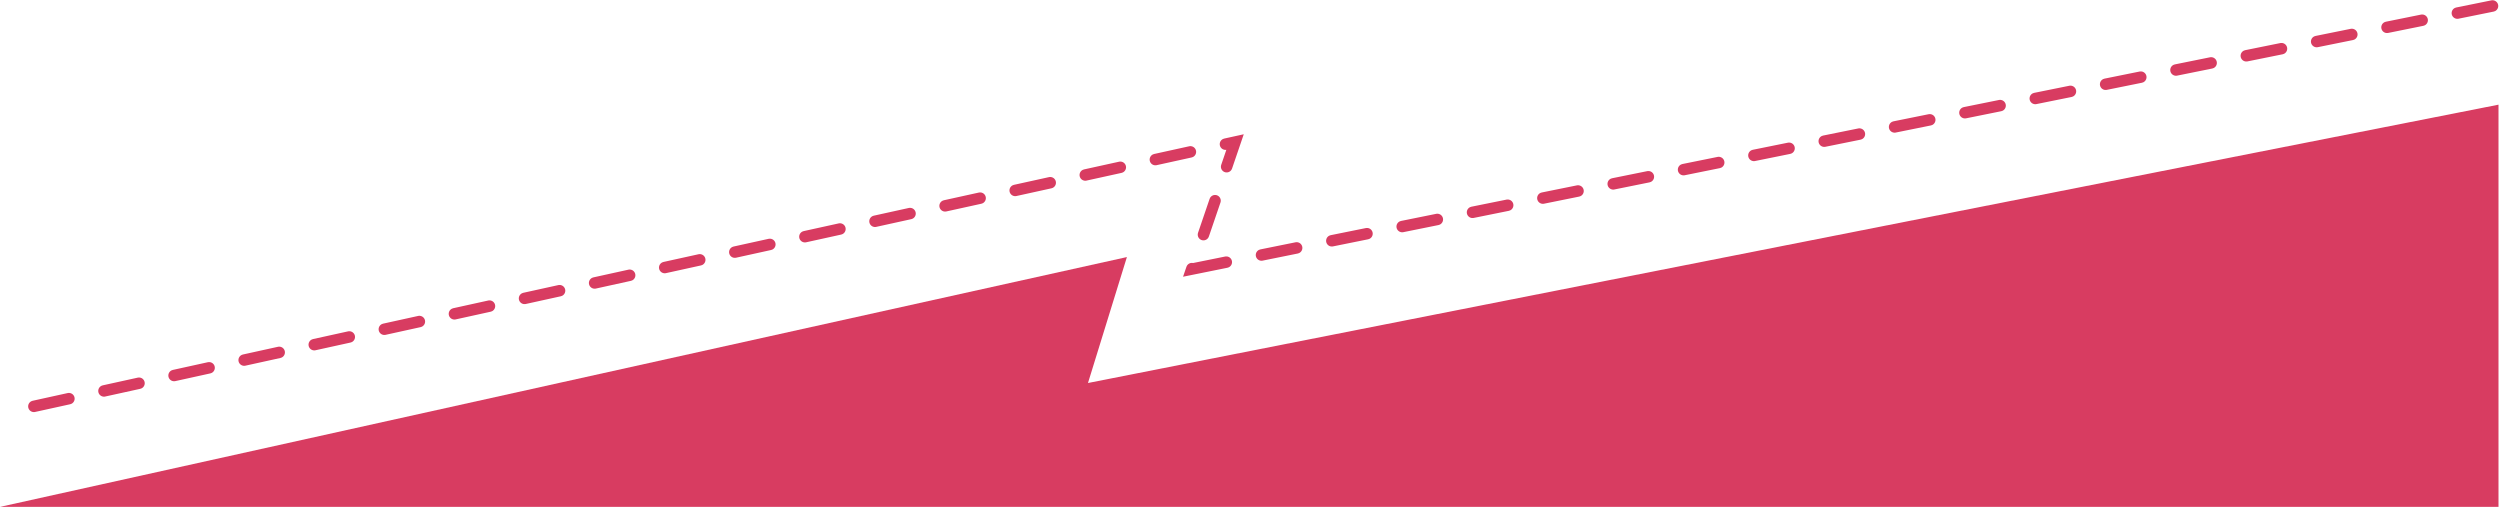 <?xml version="1.0" encoding="UTF-8"?> <svg xmlns="http://www.w3.org/2000/svg" width="836" height="170" viewBox="0 0 836 170" fill="none"> <path d="M363.82 128.076L376.838 85.959L0 169.5H835.5V35L363.82 128.076Z" fill="#D83C61"></path> <path d="M833.5 2L398.5 90L413 47.5L4 137.5" stroke="#D83C61" stroke-width="3.83" stroke-linecap="round" stroke-dasharray="12 12"></path> </svg> 
